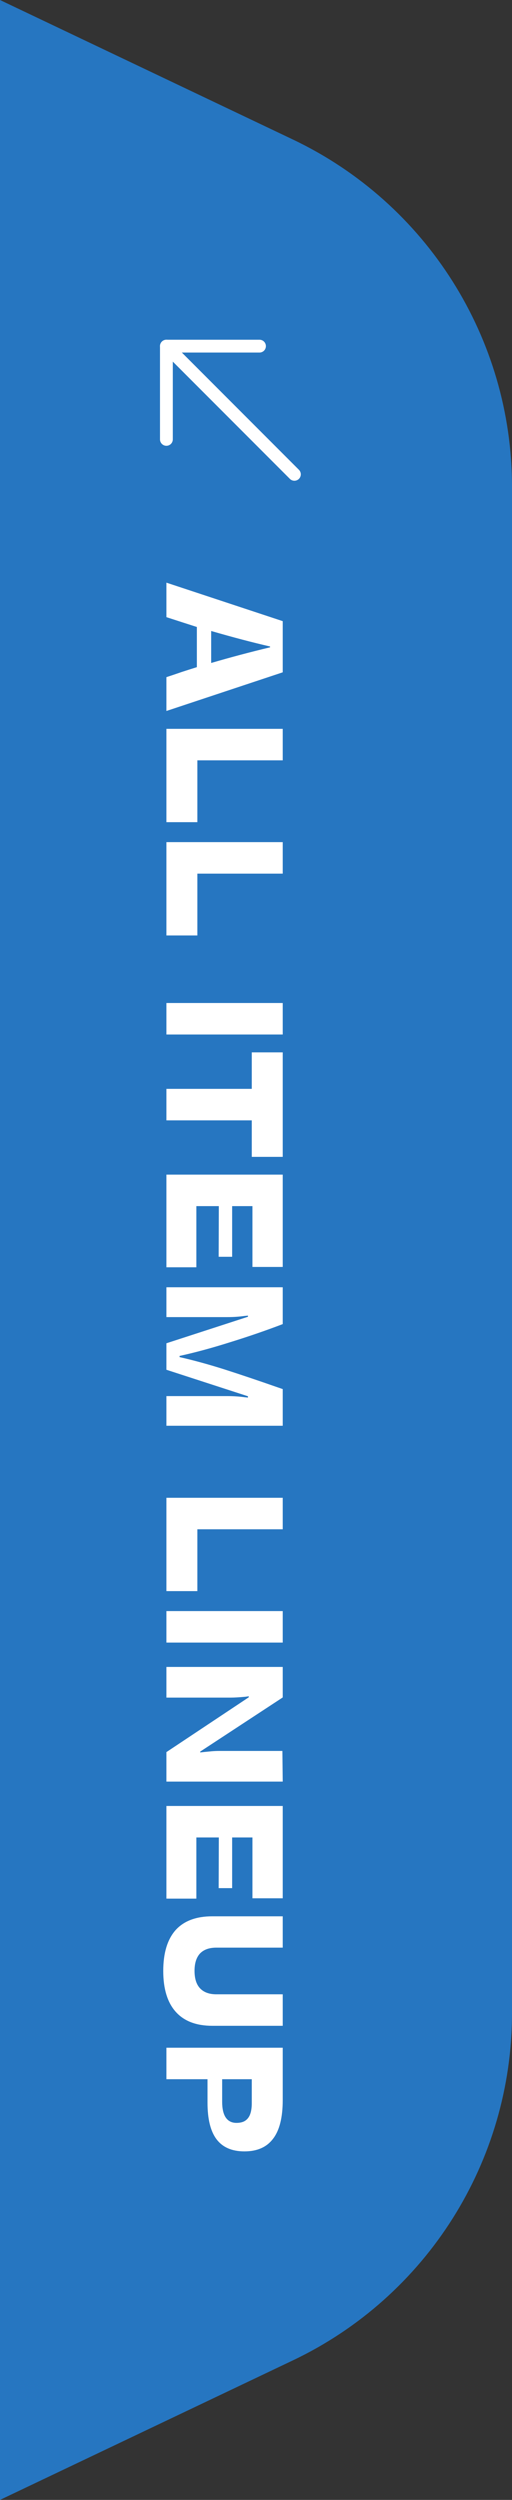<svg width="40" height="195" viewBox="0 0 40 195" fill="none" xmlns="http://www.w3.org/2000/svg">
<rect x="0" y="0" width="40" height="195" fill="#333333" stroke="none"/>
<path d="M22.885 10.884C33.339 15.857 40 26.4 40 37.976L40 157.024C40 168.6 33.339 179.143 22.885 184.116L-8.94326e-07 195L7.62939e-06 -1.74846e-06L22.885 10.884Z" fill="#2676C1"/>
<path d="M13.001 159.729L22.088 159.729L22.088 163.811C22.088 165.172 21.837 166.177 21.334 166.827C20.84 167.486 20.095 167.815 19.098 167.815C18.119 167.815 17.391 167.499 16.914 166.866C16.446 166.242 16.212 165.293 16.212 164.019L16.212 162.186L13.001 162.186L13.001 159.729ZM17.356 163.941C17.356 164.479 17.447 164.886 17.629 165.163C17.82 165.449 18.101 165.592 18.474 165.592C18.769 165.592 19.003 165.532 19.176 165.41C19.349 165.289 19.475 165.116 19.553 164.89C19.631 164.665 19.67 164.392 19.67 164.071L19.67 162.186L17.356 162.186L17.356 163.941Z" fill="white"/>
<path d="M22.088 158.019L16.589 158.019C15.332 158.019 14.379 157.655 13.729 156.927C13.079 156.199 12.754 155.137 12.754 153.742C12.754 152.346 13.075 151.285 13.716 150.557C14.366 149.837 15.324 149.478 16.589 149.478L22.088 149.478L22.088 151.922L16.901 151.922C16.346 151.922 15.922 152.073 15.627 152.377C15.341 152.689 15.198 153.139 15.198 153.729C15.198 154.335 15.341 154.79 15.627 155.094C15.922 155.406 16.346 155.562 16.901 155.562L22.088 155.562L22.088 158.019Z" fill="white"/>
<path d="M22.088 140.871L22.088 148.073L19.722 148.073L19.722 143.328L18.136 143.328L18.136 147.28L17.083 147.28L17.096 143.328L15.341 143.328L15.341 148.099L13.001 148.099L13.001 140.871L22.088 140.871Z" fill="white"/>
<path d="M22.088 130.027L22.088 132.406L15.64 136.631L15.64 136.696C15.735 136.688 15.852 136.675 15.991 136.657C16.156 136.64 16.338 136.623 16.537 136.605C16.736 136.588 16.944 136.579 17.161 136.579L22.062 136.579L22.088 138.971L13.001 138.971L13.001 136.67L19.436 132.393L19.436 132.315C19.375 132.324 19.28 132.337 19.15 132.354C18.665 132.398 18.292 132.419 18.032 132.419L13.001 132.419L13.001 130.027L22.088 130.027Z" fill="white"/>
<path d="M13.001 125.67L22.088 125.67L22.088 128.127L13.001 128.127L13.001 125.67Z" fill="white"/>
<path d="M22.088 116.832L22.088 119.289L15.419 119.289L15.419 124.112L13.001 124.112L13.001 116.832L22.088 116.832Z" fill="white"/>
<path d="M22.088 100.411L22.088 103.284C20.771 103.787 19.397 104.259 17.967 104.701C16.537 105.152 15.224 105.507 14.028 105.767L14.028 105.858C15.103 106.101 16.26 106.417 17.499 106.807C18.747 107.206 20.151 107.678 21.711 108.224C21.841 108.267 21.967 108.311 22.088 108.354L22.088 111.214L13.001 111.214L13.001 108.9L17.733 108.9C18.244 108.9 18.708 108.93 19.124 108.991C19.219 109 19.302 109.008 19.371 109.017L19.371 108.913L13.001 106.846L13.001 104.779L19.371 102.712L19.371 102.621C19.293 102.63 19.206 102.638 19.111 102.647C18.929 102.673 18.725 102.695 18.5 102.712C18.283 102.729 18.028 102.738 17.733 102.738L13.001 102.738L13.001 100.411L22.088 100.411Z" fill="white"/>
<path d="M22.088 91.624L22.088 98.826L19.722 98.826L19.722 94.081L18.136 94.081L18.136 98.033L17.083 98.033L17.096 94.081L15.341 94.081L15.341 98.852L13.001 98.852L13.001 91.624L22.088 91.624Z" fill="white"/>
<path d="M13.001 84.935L19.67 84.935L19.67 82.088L22.088 82.088L22.088 90.239L19.67 90.239L19.67 87.392L13.001 87.392L13.001 84.935Z" fill="white"/>
<path d="M13.001 78.238L22.088 78.238L22.088 80.695L13.001 80.695L13.001 78.238Z" fill="white"/>
<path d="M22.088 65.689L22.088 68.147L15.419 68.147L15.419 72.969L13.001 72.969L13.001 65.689L22.088 65.689Z" fill="white"/>
<path d="M22.088 56.852L22.088 59.309L15.419 59.309L15.419 64.132L13.001 64.132L13.001 56.852L22.088 56.852Z" fill="white"/>
<path d="M22.088 48.452L22.088 52.443L13.001 55.459L13.001 52.82C13.4 52.69 13.798 52.556 14.197 52.417C14.622 52.279 15.016 52.153 15.38 52.04L15.38 48.907C14.704 48.691 13.911 48.435 13.001 48.14L13.001 45.449L22.088 48.452ZM16.498 51.715C18.006 51.273 19.54 50.866 21.1 50.493L21.1 50.428C19.739 50.116 18.205 49.713 16.498 49.219L16.498 51.715Z" fill="white"/>
<path d="M20.273 27H13V34.273" stroke="white" stroke-linecap="round" stroke-linejoin="round"/>
<path d="M13 27L23 37" stroke="white" stroke-linecap="round" stroke-linejoin="round"/>
</svg>
